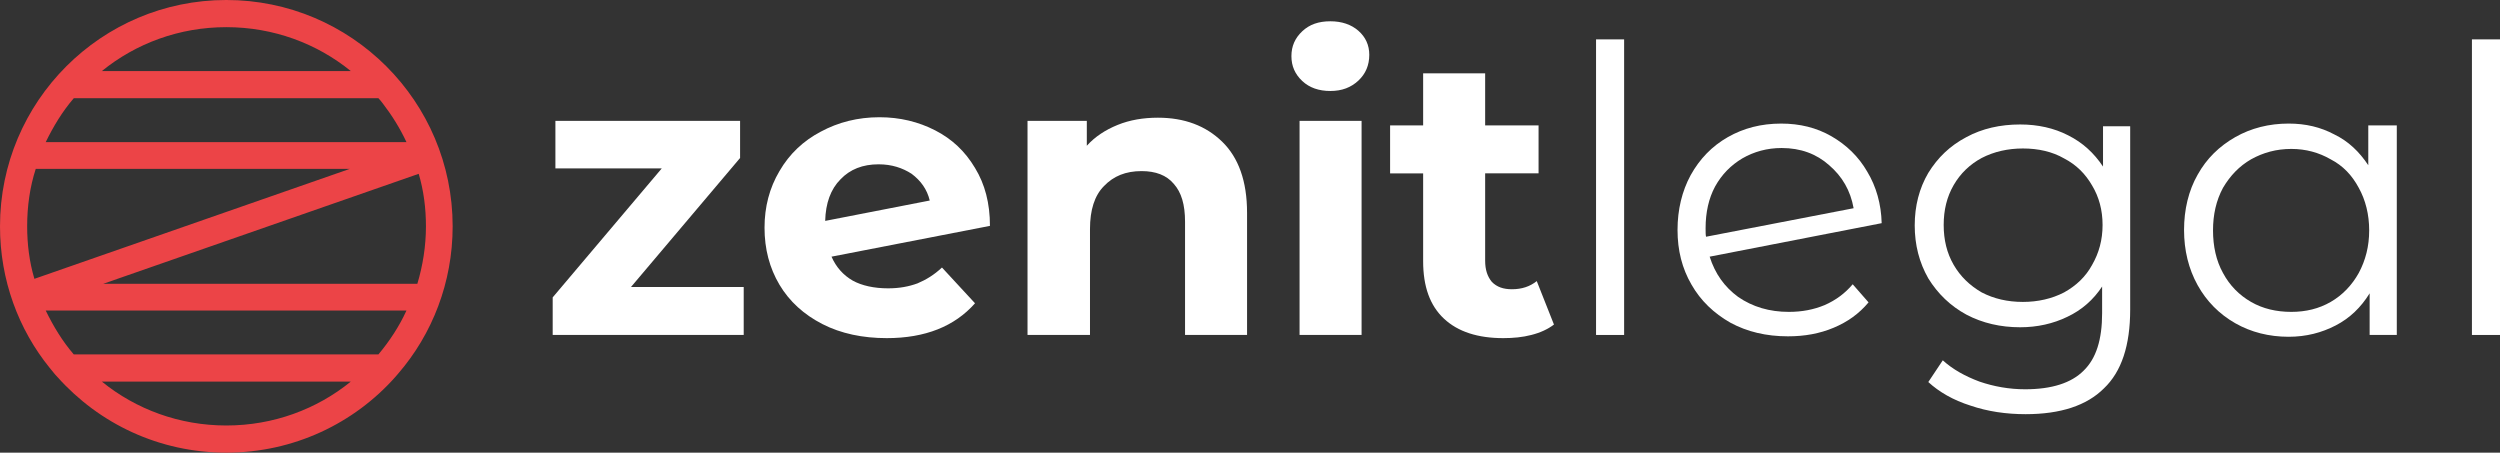 <?xml version="1.0" encoding="UTF-8"?> <!-- Generator: Adobe Illustrator 25.2.0, SVG Export Plug-In . SVG Version: 6.00 Build 0) --> <svg xmlns="http://www.w3.org/2000/svg" xmlns:xlink="http://www.w3.org/1999/xlink" id="Слой_1" x="0px" y="0px" viewBox="0 0 552.3 100" style="enable-background:new 0 0 552.3 100;" xml:space="preserve"><rect x="0" y="0" width="552.3" height="100" fill="#333333" stroke="none"/> <style type="text/css"> .st0{fill:#FFFFFF;} .st1{fill-rule:evenodd;clip-rule:evenodd;fill:#EC4447;} </style> <g> <polygon class="st0" points="164.3,63.4 164.3,74 122.1,74 122.1,65.7 146.2,37.2 122.7,37.2 122.7,26.7 163.5,26.7 163.5,34.9 139.4,63.4 "></polygon> <path class="st0" d="M194.1,36.3c-3.5,0-6.3,1.1-8.4,3.3c-2.2,2.2-3.3,5.3-3.4,9.2l23.1-4.5c-0.6-2.5-2-4.4-4-5.9 C199.4,37.1,197,36.3,194.1,36.3z M196.2,63.7c2.5,0,4.6-0.4,6.5-1.1c1.9-0.8,3.7-1.9,5.4-3.5l7.3,7.9c-4.5,5.1-11,7.7-19.5,7.7 c-5.3,0-10.1-1-14.2-3.1c-4.1-2.1-7.3-5-9.5-8.7c-2.2-3.7-3.3-7.9-3.3-12.6c0-4.6,1.1-8.8,3.3-12.5c2.2-3.8,5.3-6.7,9.1-8.7 c3.9-2.1,8.2-3.2,13-3.2c4.5,0,8.6,1,12.3,2.9c3.7,1.9,6.6,4.6,8.8,8.3c2.2,3.6,3.3,7.8,3.3,12.8l-35,6.8c1,2.3,2.6,4.1,4.7,5.3 C190.4,63.1,193.1,63.7,196.2,63.7z"></path> <path class="st0" d="M255.8,26c5.9,0,10.6,1.8,14.2,5.3c3.6,3.5,5.5,8.7,5.5,15.7V74h-13.7V49c0-3.8-0.8-6.5-2.5-8.4 c-1.6-1.9-4-2.8-7.1-2.8c-3.5,0-6.2,1.1-8.3,3.3c-2.1,2.1-3.1,5.3-3.1,9.5V74H227V26.7h13.1v5.5c1.8-2,4.1-3.5,6.8-4.6 C249.6,26.5,252.6,26,255.8,26z"></path> <path class="st0" d="M293.9,20.1c-2.5,0-4.6-0.7-6.2-2.2c-1.6-1.5-2.4-3.3-2.4-5.5c0-2.2,0.8-4,2.4-5.5c1.6-1.5,3.6-2.2,6.2-2.2 c2.5,0,4.6,0.7,6.2,2.1c1.6,1.4,2.4,3.2,2.4,5.3c0,2.3-0.8,4.2-2.4,5.7C298.5,19.3,296.5,20.1,293.9,20.1z M287.1,26.7h13.7V74 h-13.7V26.7z"></path> <path class="st0" d="M343.3,71.7c-1.3,1-3,1.8-5,2.3c-1.9,0.5-4,0.7-6.2,0.7c-5.6,0-10-1.4-13.1-4.3c-3.1-2.9-4.6-7.1-4.6-12.7 V38.3h-7.3V27.7h7.3V16.2h13.7v11.5h11.8v10.6h-11.8v19.3c0,2,0.5,3.5,1.5,4.7c1.1,1.1,2.5,1.6,4.4,1.6c2.2,0,4-0.6,5.5-1.8 L343.3,71.7z"></path> <rect x="352.6" y="8.7" class="st0" width="6.2" height="65.3"></rect> <path class="st0" d="M393.6,32.7c-3.2,0-6.1,0.8-8.7,2.3c-2.5,1.5-4.5,3.5-6,6.2c-1.4,2.6-2.1,5.7-2.1,9.2c0,0.9,0,1.5,0.1,1.9 l32.6-6.3c-0.7-3.9-2.5-7-5.4-9.5C401.3,34,397.8,32.7,393.6,32.7z M395.2,68.9c2.9,0,5.5-0.5,7.9-1.5c2.5-1.1,4.5-2.6,6.2-4.6 l3.5,4c-2.1,2.5-4.6,4.3-7.7,5.6s-6.4,1.9-10.1,1.9c-4.8,0-9-1-12.7-3c-3.7-2.1-6.6-4.9-8.6-8.4c-2.1-3.6-3.1-7.6-3.1-12.1 c0-4.5,1-8.6,2.9-12.1c2-3.6,4.7-6.4,8.2-8.4c3.5-2,7.4-3,11.8-3c4.1,0,7.8,0.9,11.1,2.8c3.3,1.9,6,4.5,7.9,7.8 c2,3.3,3.1,7.2,3.2,11.4l-38,7.4c1.2,3.8,3.3,6.7,6.3,8.9C387.2,67.8,390.9,68.9,395.2,68.9z"></path> <path class="st0" d="M446.9,66.7c3.3,0,6.4-0.7,9.1-2.1c2.7-1.5,4.8-3.5,6.2-6.1c1.5-2.6,2.3-5.5,2.3-8.8s-0.8-6.2-2.3-8.7 c-1.5-2.6-3.5-4.6-6.2-6c-2.6-1.5-5.7-2.2-9.1-2.2c-3.3,0-6.4,0.7-9.1,2.1c-2.6,1.4-4.7,3.4-6.2,6c-1.5,2.6-2.2,5.5-2.2,8.8 s0.7,6.2,2.2,8.8c1.5,2.6,3.6,4.6,6.2,6.1C440.5,66,443.5,66.7,446.9,66.7z M470.6,27.7v40.7c0,7.9-1.9,13.7-5.8,17.4 c-3.8,3.8-9.6,5.7-17.3,5.7c-4.3,0-8.4-0.6-12.2-1.9c-3.8-1.2-6.9-3-9.3-5.2l3.2-4.8c2.2,2,4.9,3.5,8.1,4.7 c3.2,1.1,6.6,1.7,10.1,1.7c5.9,0,10.2-1.4,12.9-4.1c2.8-2.7,4.1-6.9,4.1-12.7v-5.9c-1.9,2.9-4.5,5.2-7.7,6.7 c-3.1,1.5-6.6,2.3-10.4,2.3c-4.3,0-8.3-0.9-11.9-2.8c-3.5-1.9-6.3-4.6-8.4-8c-2-3.5-3-7.4-3-11.7c0-4.3,1-8.2,3-11.6 c2.1-3.4,4.8-6,8.4-7.9c3.5-1.9,7.5-2.8,11.9-2.8c3.9,0,7.5,0.8,10.6,2.4c3.2,1.6,5.7,3.9,7.7,6.9v-8.9H470.6z"></path> <path class="st0" d="M506.2,68.9c3.2,0,6.1-0.7,8.7-2.2c2.6-1.5,4.7-3.7,6.2-6.4c1.5-2.8,2.3-5.9,2.3-9.4c0-3.5-0.8-6.7-2.3-9.4 c-1.5-2.8-3.5-4.9-6.2-6.3c-2.6-1.5-5.5-2.3-8.7-2.3c-3.3,0-6.2,0.8-8.9,2.3c-2.6,1.5-4.6,3.6-6.2,6.3c-1.5,2.8-2.2,5.9-2.2,9.4 c0,3.5,0.7,6.7,2.2,9.4c1.5,2.8,3.6,4.9,6.2,6.4C499.9,68.2,502.9,68.9,506.2,68.9z M529.5,27.7V74h-6v-9.2 c-1.9,3.1-4.4,5.5-7.5,7.1c-3.1,1.6-6.5,2.5-10.4,2.5c-4.3,0-8.3-1-11.8-3c-3.5-2-6.3-4.8-8.3-8.4c-2-3.6-3-7.7-3-12.2 s1-8.7,3-12.2c2-3.6,4.8-6.3,8.3-8.3c3.5-2,7.5-3,11.8-3c3.8,0,7.1,0.8,10.1,2.4c3.1,1.5,5.5,3.8,7.5,6.8v-8.8H529.5z"></path> <rect x="546.1" y="8.7" class="st0" width="6.2" height="65.3"></rect> <path class="st1" d="M77.5,84.3C70,90.4,60.4,94,50,94c-10.4,0-20-3.6-27.5-9.7H77.5z M11,81.3c0.6,0.7,1.1,1.4,1.7,2l0,0 C21.9,93.6,35.2,100,50,100c14.9,0,28.3-6.5,37.4-16.8c0.2-0.2,0.4-0.5,0.6-0.7c7.5-8.7,12-20.1,12-32.5c0-27.6-22.4-50-50-50 S0,22.4,0,50C0,61.9,4.1,72.8,11,81.3z M16.3,78.3c-2.5-2.9-4.5-6.2-6.2-9.7h79.7c-1.6,3.5-3.7,6.7-6.2,9.7H16.3z M50,6 c-10.4,0-20,3.6-27.5,9.7h55C70,9.6,60.4,6,50,6z M16.3,21.7c-2.5,2.9-4.5,6.2-6.2,9.7h79.7c-1.4-3-3.2-5.9-5.2-8.5 c-0.3-0.4-0.6-0.8-1-1.2H16.3z M22.8,62.7h69.4c1.2-4,1.9-8.3,1.9-12.7c0-4-0.5-7.9-1.6-11.6L22.8,62.7z M6,50 c0-4.4,0.6-8.7,1.9-12.7h69.4L7.6,61.6C6.5,57.9,6,54,6,50z"></path> </g> </svg> 